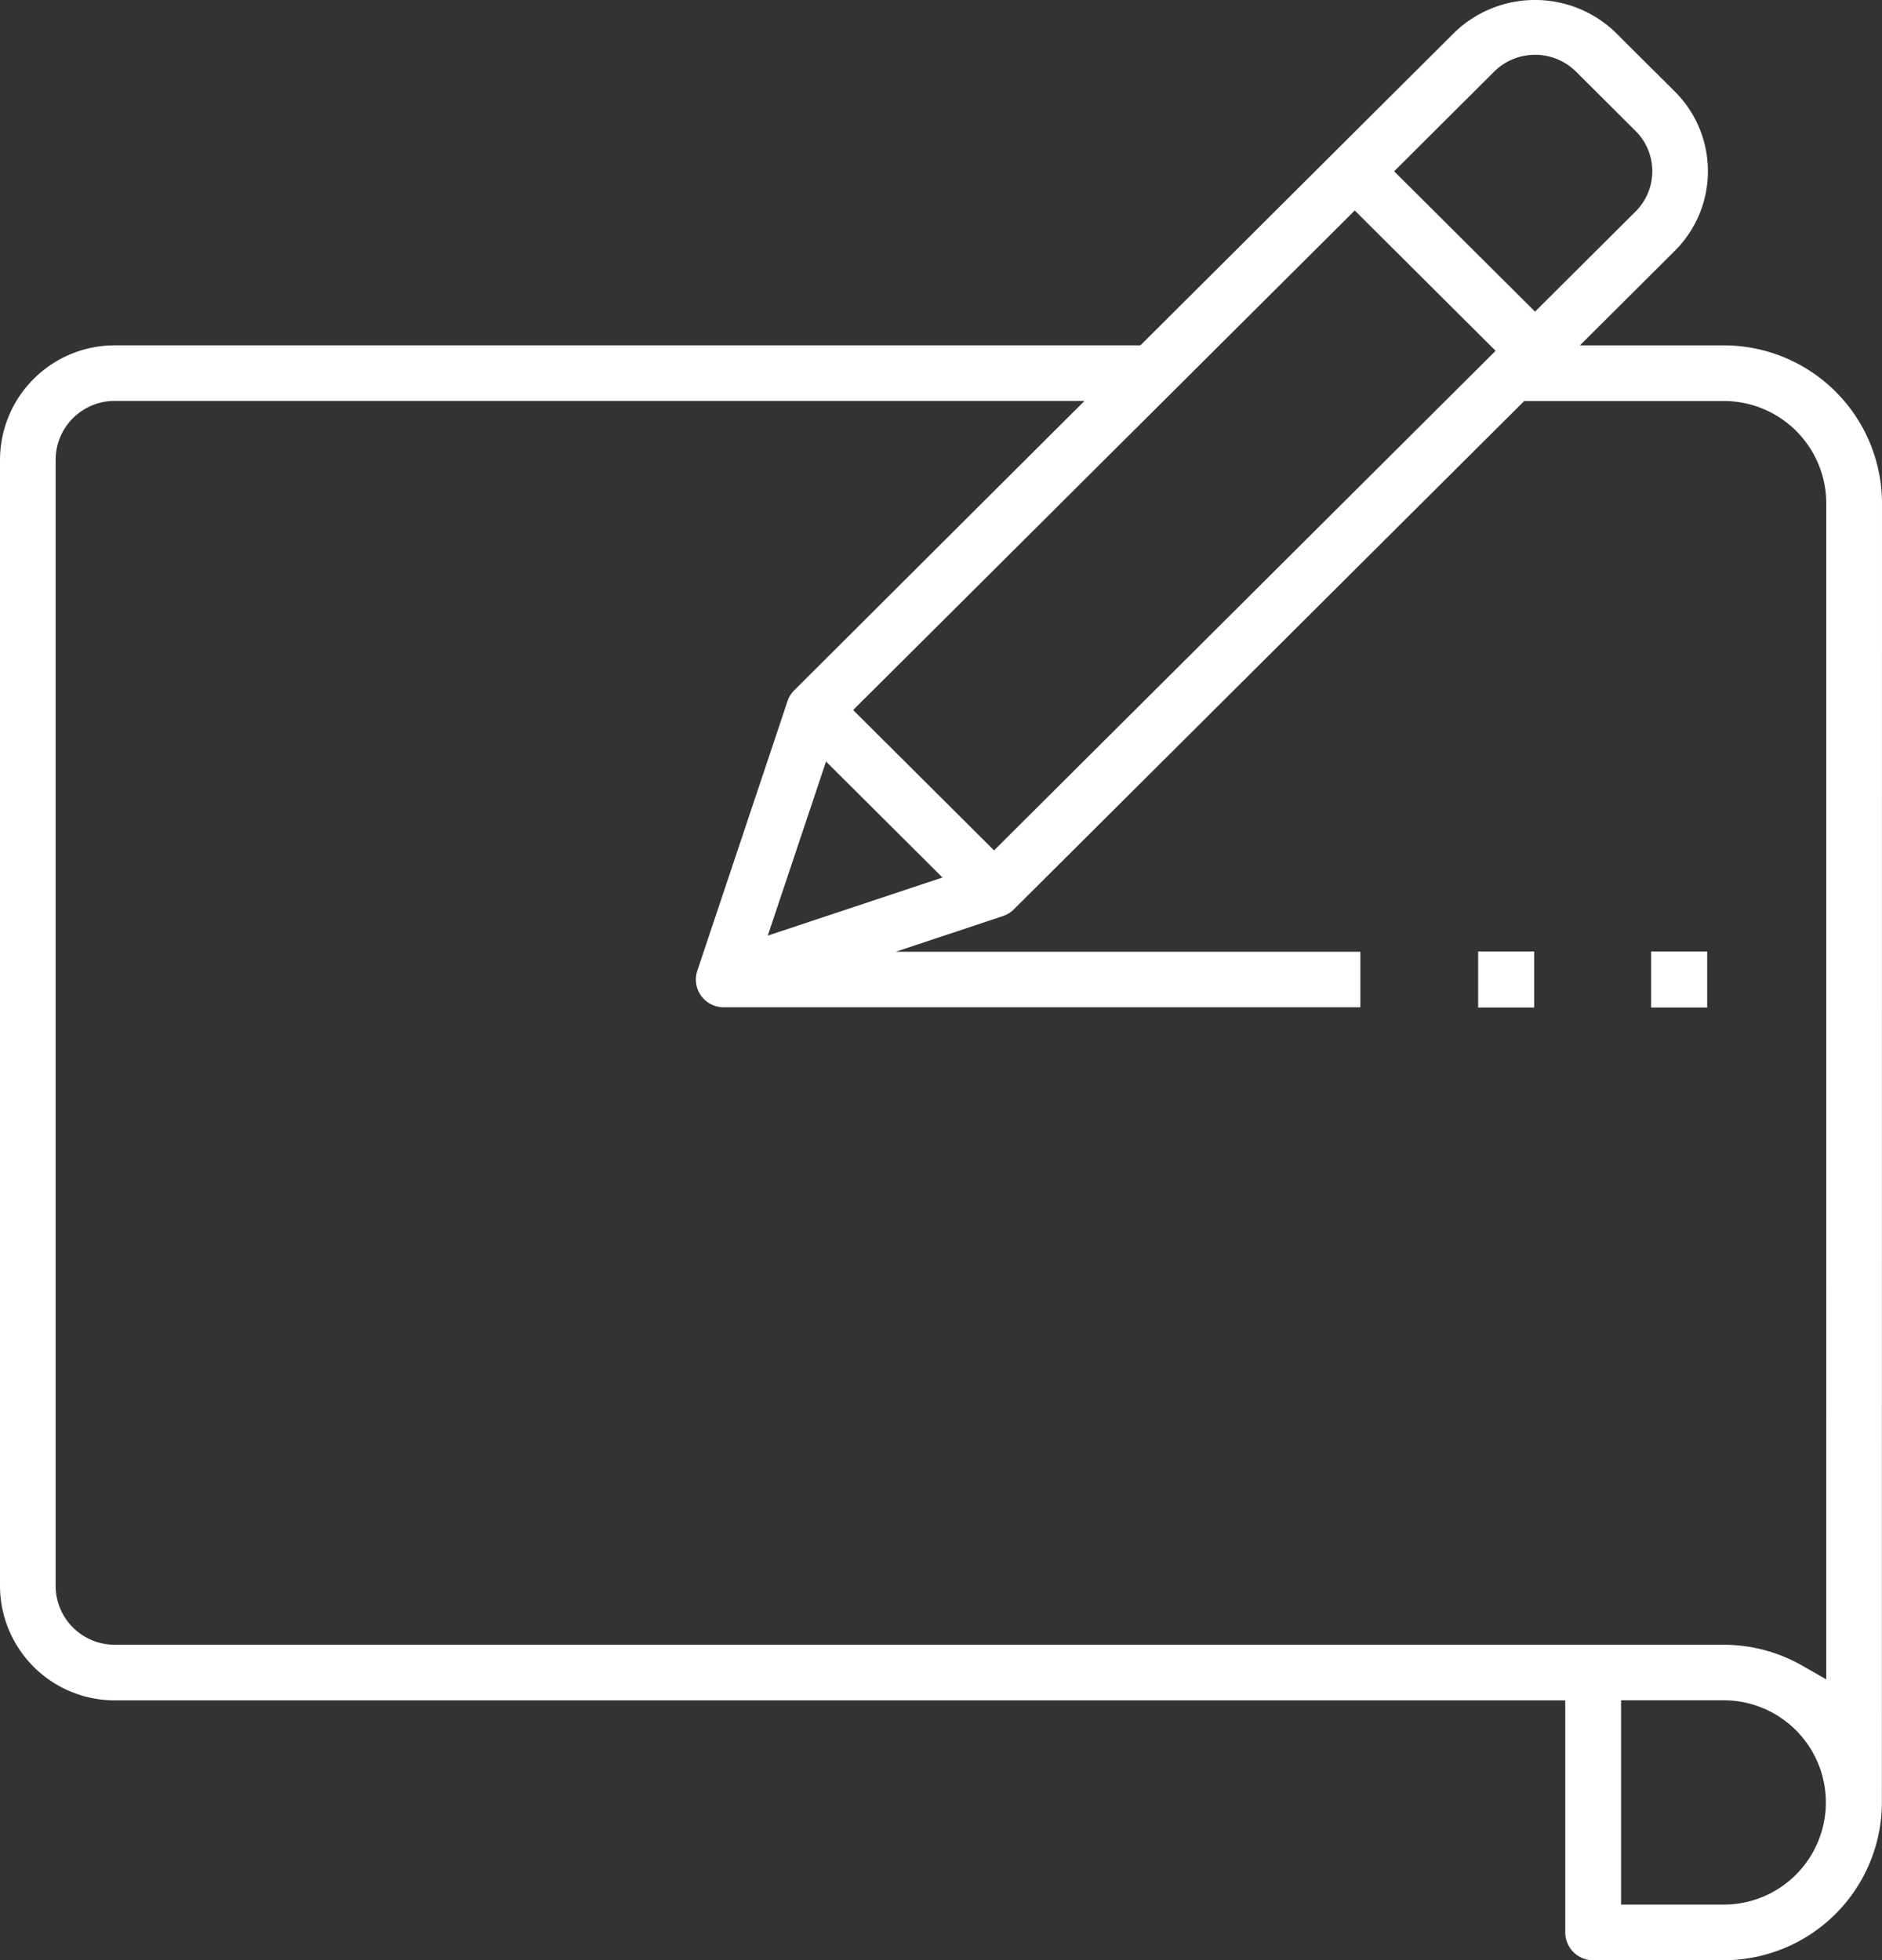 <svg xmlns="http://www.w3.org/2000/svg" width="72" height="75" viewBox="0 0 72 75"><rect x="0" y="0" width="72" height="75" fill="#333333" stroke="none"/><defs><style>.a{fill:#fff;}</style></defs><g transform="translate(-856.518 -456.516)"><path class="a" d="M928.518,475.765a6.052,6.052,0,0,0-6.057-6.034h-5.5l3.636-3.623a4.3,4.3,0,0,0,0-6.085l-2.3-2.29a4.438,4.438,0,0,0-6.118.009l-12.032,11.988H860.911a4.39,4.39,0,0,0-4.393,4.377V517.2a4.39,4.39,0,0,0,4.393,4.377H916.4v8.881a1.066,1.066,0,0,0,1.067,1.062h4.99a6.052,6.052,0,0,0,6.057-6.034Zm-14.807-16.538a2.224,2.224,0,0,1,3.07,0l2.31,2.3a2.176,2.176,0,0,1,0,3.081l-3.847,3.832-5.39-5.37Zm-5.364,5.343,5.389,5.369-19.188,19.116-5.391-5.371Zm-15.773,25.522-6.683,2.223,2.229-6.661Zm29.887,39.3h-3.925v-7.818h3.925a3.909,3.909,0,1,1,0,7.818Zm3.924-8.618-.9-.516a6.076,6.076,0,0,0-3.028-.809h-61.55a2.259,2.259,0,0,1-2.261-2.252V474.108a2.259,2.259,0,0,1,2.261-2.252h37.1L886.9,482.933a1.059,1.059,0,0,0-.257.415l-.173.524h0l-3.275,9.788a1.039,1.039,0,0,0-.055.336,1.063,1.063,0,0,0,1.066,1.062h24.356v-2.125H890.783l3.529-1.173v0l.569-.191a1.053,1.053,0,0,0,.422-.257l19.527-19.452h7.632a3.921,3.921,0,0,1,3.924,3.909Z" transform="translate(0 0)"/><rect class="a" width="2.144" height="2.144" transform="translate(913.068 492.923)"/><rect class="a" width="2.144" height="2.144" transform="translate(919.686 492.923)"/></g></svg>